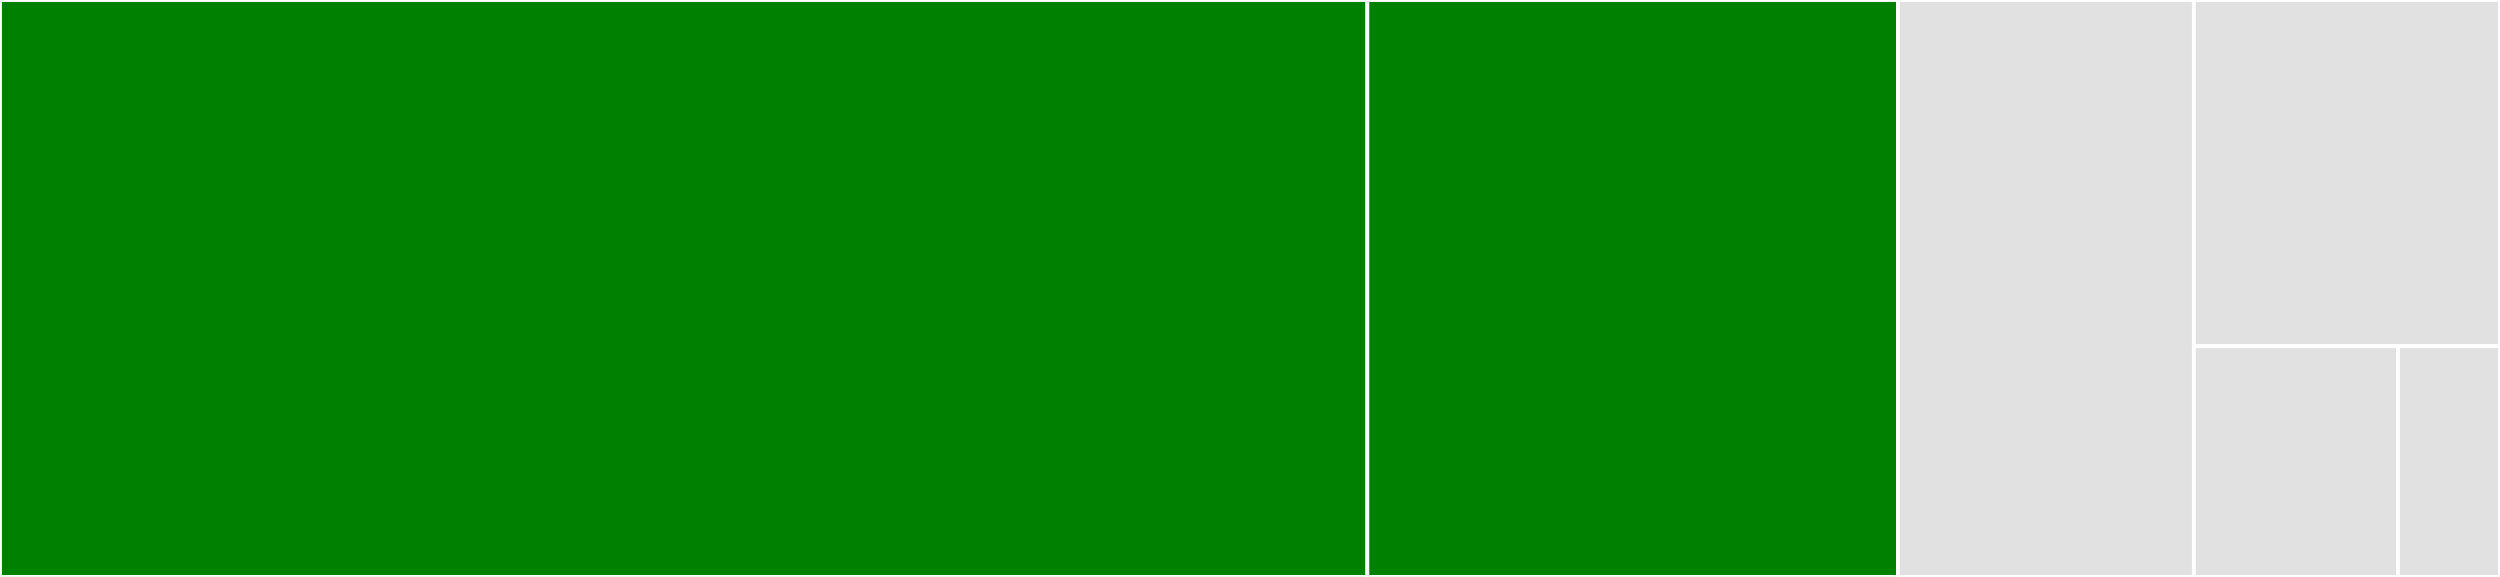 <svg baseProfile="full" width="650" height="150" viewBox="0 0 650 150" version="1.1"
xmlns="http://www.w3.org/2000/svg" xmlns:ev="http://www.w3.org/2001/xml-events"
xmlns:xlink="http://www.w3.org/1999/xlink">

<rect x="0" y="0" width="650" height="150" fill="#333333" stroke="none"/>

<style>rect.s{mask:url(#mask);}</style>
<defs>
  <pattern id="white" width="4" height="4" patternUnits="userSpaceOnUse" patternTransform="rotate(45)">
    <rect width="2" height="2" transform="translate(0,0)" fill="white"></rect>
  </pattern>
  <mask id="mask">
    <rect x="0" y="0" width="100%" height="100%" fill="url(#white)"></rect>
  </mask>
</defs>

<rect x="0" y="0" width="355.51" height="150.0" fill="green" stroke="white" stroke-width="1" class=" tooltipped" data-content="AjaxUploader.tsx"><title>AjaxUploader.tsx</title></rect>
<rect x="355.51" y="0" width="137.959" height="150.0" fill="green" stroke="white" stroke-width="1" class=" tooltipped" data-content="request.ts"><title>request.ts</title></rect>
<rect x="493.469" y="0" width="76.939" height="150.0" fill="#e1e1e1" stroke="white" stroke-width="1" class=" tooltipped" data-content="traverseFileTree.ts"><title>traverseFileTree.ts</title></rect>
<rect x="570.408" y="0" width="79.592" height="90" fill="#e1e1e1" stroke="white" stroke-width="1" class=" tooltipped" data-content="attr-accept.ts"><title>attr-accept.ts</title></rect>
<rect x="570.408" y="90" width="53.061" height="60" fill="#e1e1e1" stroke="white" stroke-width="1" class=" tooltipped" data-content="Upload.tsx"><title>Upload.tsx</title></rect>
<rect x="623.469" y="90" width="26.531" height="60" fill="#e1e1e1" stroke="white" stroke-width="1" class=" tooltipped" data-content="uid.ts"><title>uid.ts</title></rect>
</svg>
